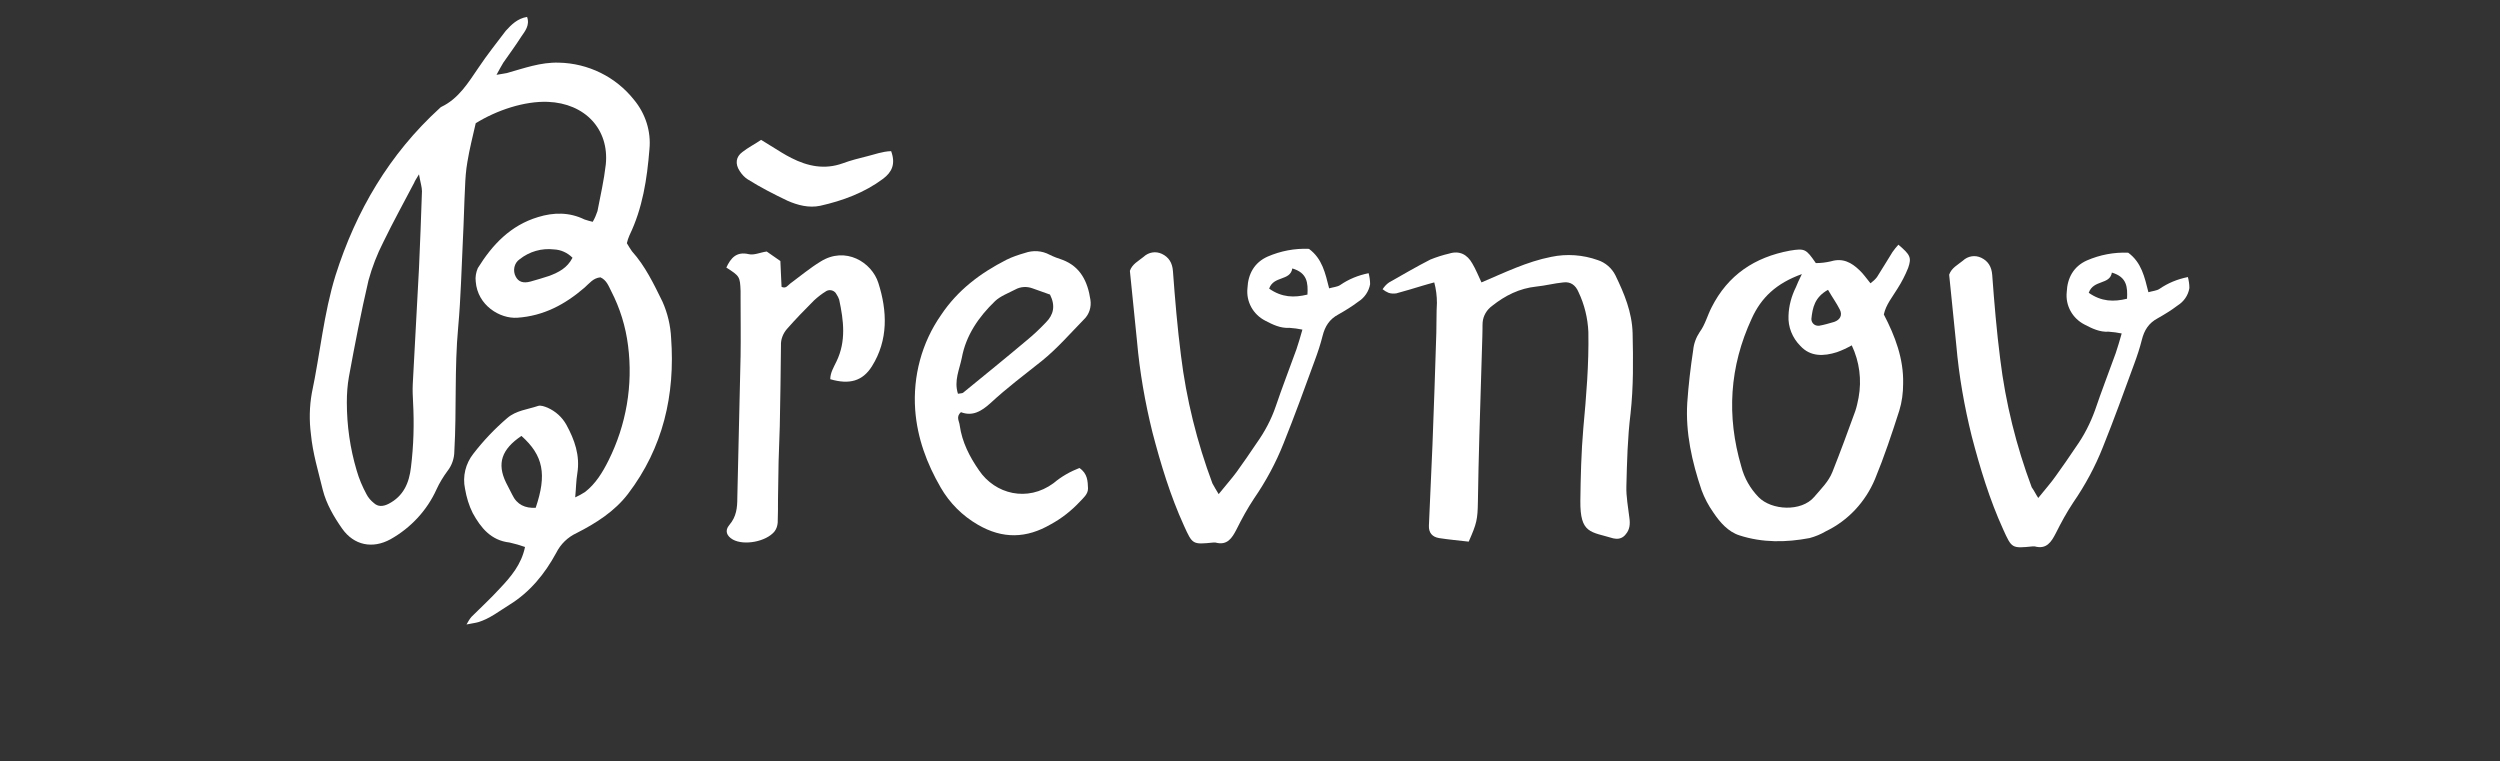 <?xml version="1.0" encoding="utf-8"?>
<!-- Generator: Adobe Illustrator 23.0.1, SVG Export Plug-In . SVG Version: 6.00 Build 0)  -->
<svg version="1.1" id="Vrstva_1" xmlns="http://www.w3.org/2000/svg" xmlns:xlink="http://www.w3.org/1999/xlink" x="0px" y="0px"
	 viewBox="0 0 841.9 256.3" style="enable-background:new 0 0 841.9 256.3;" xml:space="preserve">
<rect x="0" y="0" width="841.9" height="256.3" fill="#333333" stroke="none"/>
<style type="text/css">
	.st0{fill:#FFFFFF;}
</style>
<title>BREVNOV</title>
<path class="st0" d="M177.5,5.7c1,2.8-0.7,4.8-2,6.7c-1.9,3-4,5.8-6,8.7c-0.7,1.1-1.3,2.3-2.3,4.1c1.6-0.3,2.6-0.4,3.5-0.6
	c5.7-1.6,11.4-3.7,17.5-3.5c9.9,0.2,19.2,4.8,25.3,12.5c3.9,4.7,5.8,10.7,5.2,16.7c-0.8,10-2.3,19.8-6.7,28.9
	c-0.4,0.9-0.7,1.8-0.9,2.7c0.5,0.9,1.1,1.8,1.7,2.7c4.5,5,7.4,11.1,10.3,17c1.7,3.8,2.7,8,2.9,12.2c1.4,19.2-2.7,37-14.5,52.5
	c-4.5,5.9-10.8,9.9-17.3,13.2c-3,1.4-5.4,3.7-6.9,6.7c-3.8,7-8.8,13.2-15.8,17.5c-3.4,2.1-6.5,4.6-10.4,5.8c-1,0.3-2.1,0.4-4,0.8
	c0.5-0.9,1-1.8,1.7-2.6c3.1-3.1,6.4-6.1,9.4-9.4c3.8-4,7.4-8.2,8.6-14.1c-1.7-0.6-3.4-1.1-5.2-1.5c-6.3-0.7-9.7-5-12.4-9.9
	c-1.3-2.6-2.1-5.3-2.6-8.2c-0.9-4.2,0.2-8.5,2.8-11.8c3.4-4.4,7.2-8.4,11.4-12c3-2.6,6.9-2.9,10.4-4.1c0.9-0.3,2.2,0.2,3.2,0.6
	c2.7,1.2,4.9,3.2,6.3,5.7c2.8,5.1,4.7,10.4,3.7,16.5c-0.4,2.4-0.4,4.8-0.7,8c1.1-0.5,2.2-1.1,3.3-1.8c3.6-2.8,5.9-6.6,7.9-10.6
	c6-12,8.3-25.4,6.6-38.7c-0.8-6.4-2.7-12.6-5.7-18.4c-0.9-1.8-1.6-3.7-3.6-4.6c-2.4,0.2-3.7,2-5.4,3.5c-6.5,5.6-13.7,9.5-22.6,10.1
	c-5.9,0.4-13.4-4.2-14-12.2c-0.2-1.5,0.1-3.1,0.7-4.5c4.9-7.9,11-14.4,20.3-17.2c5.2-1.6,10.5-1.7,15.6,0.8c0.9,0.3,1.9,0.6,2.8,0.8
	c0.7-1.2,1.2-2.4,1.6-3.6c1-5.2,2.2-10.4,2.8-15.7c1.2-11.9-7-20.6-19.5-21.1c-7.9-0.3-17.2,2.8-24.3,7.2c-1,4.4-2.1,8.7-2.8,13
	c-0.5,2.8-0.7,5.7-0.8,8.6c-0.3,5.7-0.4,11.5-0.7,17.2c-0.5,10-0.7,19.9-1.6,29.8c-1.3,13.9-0.5,27.9-1.3,41.8
	c0,2.4-0.8,4.8-2.3,6.7c-1.4,1.9-2.7,4-3.7,6.2c-3.2,7.1-8.7,13-15.5,16.8c-6,3.3-12.3,2.1-16.3-3.6c-2.8-4-5.3-8.3-6.5-13
	c-1.5-6.2-3.4-12.4-4-18.8c-0.6-4.6-0.5-9.3,0.3-13.8c2.8-13.2,4-26.8,8-39.7c6.9-21.7,18.1-40.8,35.1-56.3c0.2-0.2,0.3-0.3,0.5-0.4
	c5.9-2.8,9.1-8.2,12.6-13.3c2.8-4.2,6-8.2,9.1-12.3C172.2,8.3,174.3,6.2,177.5,5.7z M141.1,58.7c-1,1.7-1.4,2.2-1.6,2.8
	c-3.5,6.7-7.1,13.2-10.4,20c-2.1,4.1-3.8,8.5-5,12.9c-2.5,10.7-4.6,21.6-6.6,32.5c-0.5,2.8-0.7,5.7-0.7,8.6c0,7.8,1.1,15.5,3.3,22.9
	c0.8,2.8,1.9,5.4,3.3,8c0.6,1.2,1.5,2.2,2.5,3c1.4,1.3,3.1,1.2,4.9,0.3c5.1-2.6,7-7.1,7.6-12.4c0.9-7.3,1.1-14.6,0.7-21.9
	c-0.1-2-0.2-4-0.1-6c0.7-13,1.4-26.1,2.1-39.1c0.4-8.6,0.7-17.2,1-25.9C142.1,63,141.6,61.6,141.1,58.7L141.1,58.7z M175.6,146.8
	c-6.7,4.5-8.3,9.3-5.2,15.7c0.7,1.4,1.4,2.7,2.1,4.1c1.6,3.4,4.4,4.6,7.9,4.4C184.2,159.8,183,153.4,175.6,146.8L175.6,146.8z
	 M192.8,86.8c-1.7-1.7-3.9-2.7-6.2-2.8c-4.2-0.5-8.3,0.7-11.6,3.3c-1.9,1.3-2.4,3.9-1.3,5.9c0.9,1.7,2.5,2.3,5,1.6
	c2.1-0.6,4.2-1.2,6.3-1.9C188.1,91.7,191,90.3,192.8,86.8L192.8,86.8z"/>
<path class="st0" d="M244.6,90.1c1.5-3.2,3.4-5.5,7.6-4.5c1.8,0.4,3.8-0.6,6-0.9l4.6,3.2c0.1,3.1,0.3,6,0.4,8.7
	c1.5,0.7,2.1-0.5,2.9-1.1c3.4-2.5,6.6-5.2,10.2-7.4c8.4-5.3,17.3,0.2,19.5,7.2c3,9.4,3.4,19.2-2.2,28.1c-3.1,4.9-7.5,6.2-14,4.3
	c0-2.2,1.2-4.1,2.1-6c3.3-6.8,2.4-13.8,0.9-20.8c-0.2-0.6-0.5-1.2-0.9-1.8c-0.6-1.2-2-1.7-3.2-1.2c-0.1,0-0.1,0.1-0.2,0.1
	c-1.5,0.9-2.9,2-4.2,3.2c-3.1,3.1-6.2,6.3-9.1,9.6c-1.3,1.5-2.1,3.5-2,5.5c-0.1,9.1-0.2,18.1-0.4,27.2c-0.1,4-0.3,7.9-0.4,11.9
	c-0.1,4.2-0.1,8.4-0.2,12.6c0,2.6,0,5.3-0.1,8c-0.1,1.1-0.4,2.1-1.1,3c-2.8,3.4-10.2,4.8-14,2.7c-2.1-1.2-2.8-3-1.2-4.9
	c2.4-2.8,2.7-5.8,2.7-9.2c0.3-15.9,0.8-31.8,1.1-47.7c0.1-6.4,0-12.8,0-19.2c0-0.9,0-1.8,0-2.7C249.2,93.1,249.1,93,244.6,90.1z"/>
<path class="st0" d="M300.1,50.9c1.6,4.4,0.2,7.1-2.7,9.3c-6.3,4.7-13.6,7.4-21.2,9.1c-3.8,0.8-7.6-0.2-11-1.7
	c-4.6-2.2-9.1-4.5-13.4-7.2c-1.1-0.7-2-1.7-2.7-2.8c-1.6-2.4-1.3-4.8,0.9-6.4c1.9-1.5,4.1-2.6,6.3-4.1c1.3,0.8,2.6,1.6,3.9,2.4
	c2.1,1.3,4.1,2.6,6.3,3.7c5.5,2.8,11.2,4,17.3,1.8c2.7-1,5.5-1.7,8.3-2.4C294.6,52,297.1,51,300.1,50.9z"/>
<path class="st0" d="M363.5,157.6c2.8,1.9,2.8,4.5,2.9,6.9c0,1.9-1.5,3.1-2.7,4.4c-2.9,3.1-6.2,5.7-9.9,7.7
	c-8.1,4.7-16.1,5-24.5,0.1c-5.2-3-9.5-7.3-12.5-12.5c-4.7-8.1-7.9-16.7-8.6-26.2c-0.8-11.3,2.2-22.6,8.7-31.9
	c5.6-8.4,13.2-14.1,22-18.6c2-1,4.1-1.7,6.2-2.3c2.8-1,5.8-0.8,8.4,0.6c1.4,0.7,2.8,1.2,4.3,1.7c6.1,2.3,8.5,7.4,9.4,13.4
	c0.4,2.5-0.4,5-2.2,6.7c-4.6,4.7-9,9.8-14.1,13.9c-5.9,4.7-11.9,9.2-17.4,14.3c-3,2.7-6,4.5-9.9,3c-1.8,1.6-0.5,3.1-0.4,4.5
	c0.8,5.6,3.3,10.5,6.5,15.1c5.4,8,16.3,10.8,25.1,4.3C357.4,160.5,360.4,158.8,363.5,157.6z M322.6,132.6c1-0.2,1.5-0.1,1.8-0.4
	c7.2-5.9,14.4-11.7,21.5-17.7c2.2-1.8,4.3-3.8,6.3-5.9c2.6-2.6,3.3-5.6,1.4-9.4c-1.8-0.6-3.8-1.4-5.9-2.1c-1.9-0.7-4-0.6-5.8,0.4
	c-2.3,1.2-5,2.2-6.8,3.9c-5.5,5.3-9.8,11.5-11.2,19.1C323.1,124.5,321.2,128.2,322.6,132.6L322.6,132.6z"/>
<path class="st0" d="M410.4,166.4c2.4-3,4.3-5.1,6-7.4c2.3-3.2,4.6-6.5,6.8-9.8c2.7-3.8,4.9-7.9,6.4-12.3c2.2-6.5,4.7-12.9,7-19.3
	c0.7-2,1.3-4.2,2-6.6c-1.4-0.3-2.9-0.5-4.4-0.6c-3,0.2-5.6-1.1-8.1-2.4c-4.1-2.1-6.5-6.4-6-11c0.2-4.7,2.3-8.6,6.8-10.6
	c4.4-1.9,9.1-2.8,13.9-2.6c4.5,3.3,5.5,8.2,6.8,13.3c1.4-0.4,2.8-0.5,3.7-1.1c2.9-2,6.1-3.3,9.6-4c0.3,1.2,0.5,2.4,0.5,3.7
	c-0.4,2.4-1.9,4.6-4,5.9c-2.1,1.6-4.4,3-6.7,4.3c-3,1.6-4.5,4-5.3,7.2c-0.7,2.8-1.6,5.5-2.6,8.2c-3.4,9.3-6.8,18.7-10.5,27.9
	c-2.6,6.6-6,12.9-10,18.7c-2.2,3.3-4.1,6.8-5.9,10.4c-1.5,2.9-3.1,5.5-7.1,4.4c-0.2,0-0.4,0-0.7,0c-7,0.7-7,0.7-9.9-5.7
	c-4.6-10.1-7.8-20.7-10.6-31.4c-2.5-10.1-4.3-20.4-5.2-30.7c-0.8-7.9-1.6-15.8-2.4-23.7c0.8-2.3,2.9-3.3,4.6-4.7
	c1.7-1.6,4.1-2,6.2-1c2.3,1.1,3.5,3,3.7,5.8c0.7,9.5,1.5,19,2.7,28.4c1.8,14.7,5.4,29.2,10.6,43.1
	C408.9,163.9,409.6,165.1,410.4,166.4z M427.4,97.2c4.3,3,8.4,3.1,12.9,2c0.2-3.9,0-7.3-5.1-8.8C434.5,94.7,428.9,92.8,427.4,97.2
	L427.4,97.2z"/>
<path class="st0" d="M611.5,88.6c1.7,0,3.4-0.2,5.1-0.6c4-1.2,6.9,0.4,9.6,3c1.3,1.2,2.3,2.7,3.7,4.4c0.8-0.6,1.6-1.3,2.2-2.1
	c1.8-2.8,3.5-5.7,5.2-8.4c0.6-0.9,1.3-1.7,2-2.5c4,3.4,4.5,4.3,3.3,7.8c-1,2.5-2.2,4.8-3.6,7c-1.7,2.8-3.9,5.4-4.6,8.7
	c3.8,7.3,6.7,14.9,6.5,23.3c0,3.1-0.4,6.2-1.3,9.1c-2.5,7.8-5.1,15.6-8.2,23.1c-3.2,7.6-9,13.9-16.5,17.5c-1.7,1-3.6,1.8-5.5,2.3
	c-7.9,1.5-15.9,1.6-23.6-0.9c-3.8-1.2-6.6-4.4-8.8-7.7c-1.7-2.4-3-4.9-4-7.6c-3.2-9.5-5.4-19.2-4.8-29.3c0.4-5.9,1.1-11.9,2-17.8
	c0.2-2.2,1-4.3,2.2-6.1c1.8-2.4,2.6-5.6,4-8.3c5.5-10.9,14.5-16.9,26.4-19.1C607.8,83.6,608.2,83.8,611.5,88.6z M606.8,92.3
	c-8.6,3.1-13.7,7.9-16.9,15c-7.5,16.2-8.5,32.8-3.5,49.8c1,3.9,3,7.4,5.8,10.3c4.4,4.5,14.4,5,18.7,0c2.3-2.7,4.9-5.2,6.2-8.5
	c2.7-6.8,5.2-13.6,7.7-20.5c0.5-1.5,0.8-3,1.1-4.5c1.1-6,0.3-12.1-2.3-17.6c-1.6,0.9-3.3,1.7-5,2.3c-4.4,1.4-8.9,1.6-12.3-2.1
	c-2.7-2.7-4.2-6.4-4-10.2c0.1-3.3,1-6.6,2.5-9.6C605.2,95.7,605.7,94.5,606.8,92.3z M615.6,97.6c-4.5,2.5-5.2,6-5.6,9.8
	c0,1.3,1,2.3,2.3,2.3c0.1,0,0.2,0,0.3,0c1.7-0.3,3.4-0.8,5.1-1.3c2-0.7,2.8-2.3,1.9-4.1C618.5,102.1,617.1,100.2,615.6,97.6z"/>
<path class="st0" d="M494.6,182.4c-3.5-0.4-6.8-0.7-10-1.2c-2.3-0.4-3.5-1.8-3.4-4.2c0.4-9.1,0.8-18.1,1.2-27.2
	c0.5-12.6,0.9-25.2,1.3-37.8c0.1-3.3,0-6.7,0.2-10c0-2.3-0.3-4.7-0.9-6.9c-1.6,0.4-2.8,0.8-3.9,1.1c-3,0.9-5.9,1.8-8.9,2.6
	c-0.9,0.1-1.8,0.1-2.6-0.2c-0.7-0.3-1.4-0.7-2-1.2c0.6-0.9,1.3-1.7,2.2-2.3c4.6-2.6,9.2-5.3,13.9-7.7c2-0.8,4.1-1.5,6.3-2
	c3.5-1.1,6.1,0.3,7.8,3.3c1.2,2,2.1,4.3,3.1,6.4c7.8-3.3,15.3-7,23.5-8.6c5.2-1.1,10.7-0.7,15.7,1.1c2.5,0.8,4.7,2.7,5.9,5.1
	c3,6.2,5.6,12.4,5.8,19.5c0.2,9.1,0.3,18.1-0.7,27.1c-1,8.1-1.2,16.3-1.4,24.5c-0.1,3.5,0.6,7,1,10.5c0.3,2,0.2,4-1.2,5.6
	c-0.8,1.1-2.1,1.7-3.5,1.5c-0.2,0-0.4-0.1-0.7-0.1c-7.6-2.3-11.2-1.5-11.1-12.6c0.1-8.2,0.3-16.4,1-24.5c1-10.8,1.9-21.6,1.7-32.4
	c-0.2-4.6-1.3-9.2-3.3-13.4c-1-2.4-2.7-3.6-5.1-3.3c-3.1,0.3-6.1,1.1-9.1,1.4c-5.7,0.6-10.5,3-14.9,6.5c-1.8,1.3-3,3.3-3.2,5.5
	c-0.1,1.5,0,3.1-0.1,4.7c-0.3,11.1-0.7,22.1-1,33.2c-0.2,7.5-0.4,15-0.5,22.6C497.6,175,497.3,176.3,494.6,182.4z"/>
<path class="st0" d="M686.4,167.7c2.4-3,4.3-5.1,5.9-7.4c2.3-3.2,4.6-6.5,6.8-9.8c2.7-3.8,4.8-7.9,6.4-12.3c2.2-6.5,4.7-12.9,7-19.3
	c0.7-2,1.3-4.2,2-6.6c-1.4-0.3-2.9-0.5-4.4-0.6c-3,0.2-5.6-1.1-8.1-2.4c-4.1-2.1-6.5-6.4-6-11c0.2-4.7,2.3-8.6,6.8-10.6
	c4.4-1.9,9.1-2.8,13.9-2.6c4.5,3.3,5.5,8.2,6.8,13.3c1.4-0.4,2.8-0.5,3.7-1.1c2.9-2,6.1-3.3,9.6-4c0.3,1.2,0.5,2.4,0.5,3.7
	c-0.4,2.5-1.9,4.6-4,5.9c-2.1,1.6-4.4,3-6.7,4.3c-3,1.6-4.5,4-5.3,7.2c-0.7,2.8-1.6,5.5-2.6,8.2c-3.4,9.3-6.8,18.7-10.5,27.9
	c-2.6,6.6-6,12.9-10,18.7c-2.2,3.3-4.1,6.8-5.9,10.4c-1.5,2.9-3.1,5.5-7.1,4.4c-0.2,0-0.4,0-0.7,0c-7,0.7-7,0.7-9.9-5.7
	c-4.6-10.1-7.8-20.7-10.6-31.4c-2.5-10.1-4.3-20.3-5.2-30.7c-0.8-7.9-1.6-15.8-2.4-23.7c0.8-2.3,2.9-3.3,4.6-4.7
	c1.7-1.6,4.1-2,6.2-1c2.3,1.1,3.5,3,3.7,5.8c0.7,9.5,1.5,19,2.7,28.4c1.8,14.7,5.4,29.2,10.6,43.1
	C685,165.2,685.6,166.5,686.4,167.7z M703.4,98.6c4.3,3,8.4,3.1,12.9,2c0.2-3.9,0-7.3-5.1-8.8C710.5,96,705,94.1,703.4,98.6
	L703.4,98.6z"/>
</svg>

